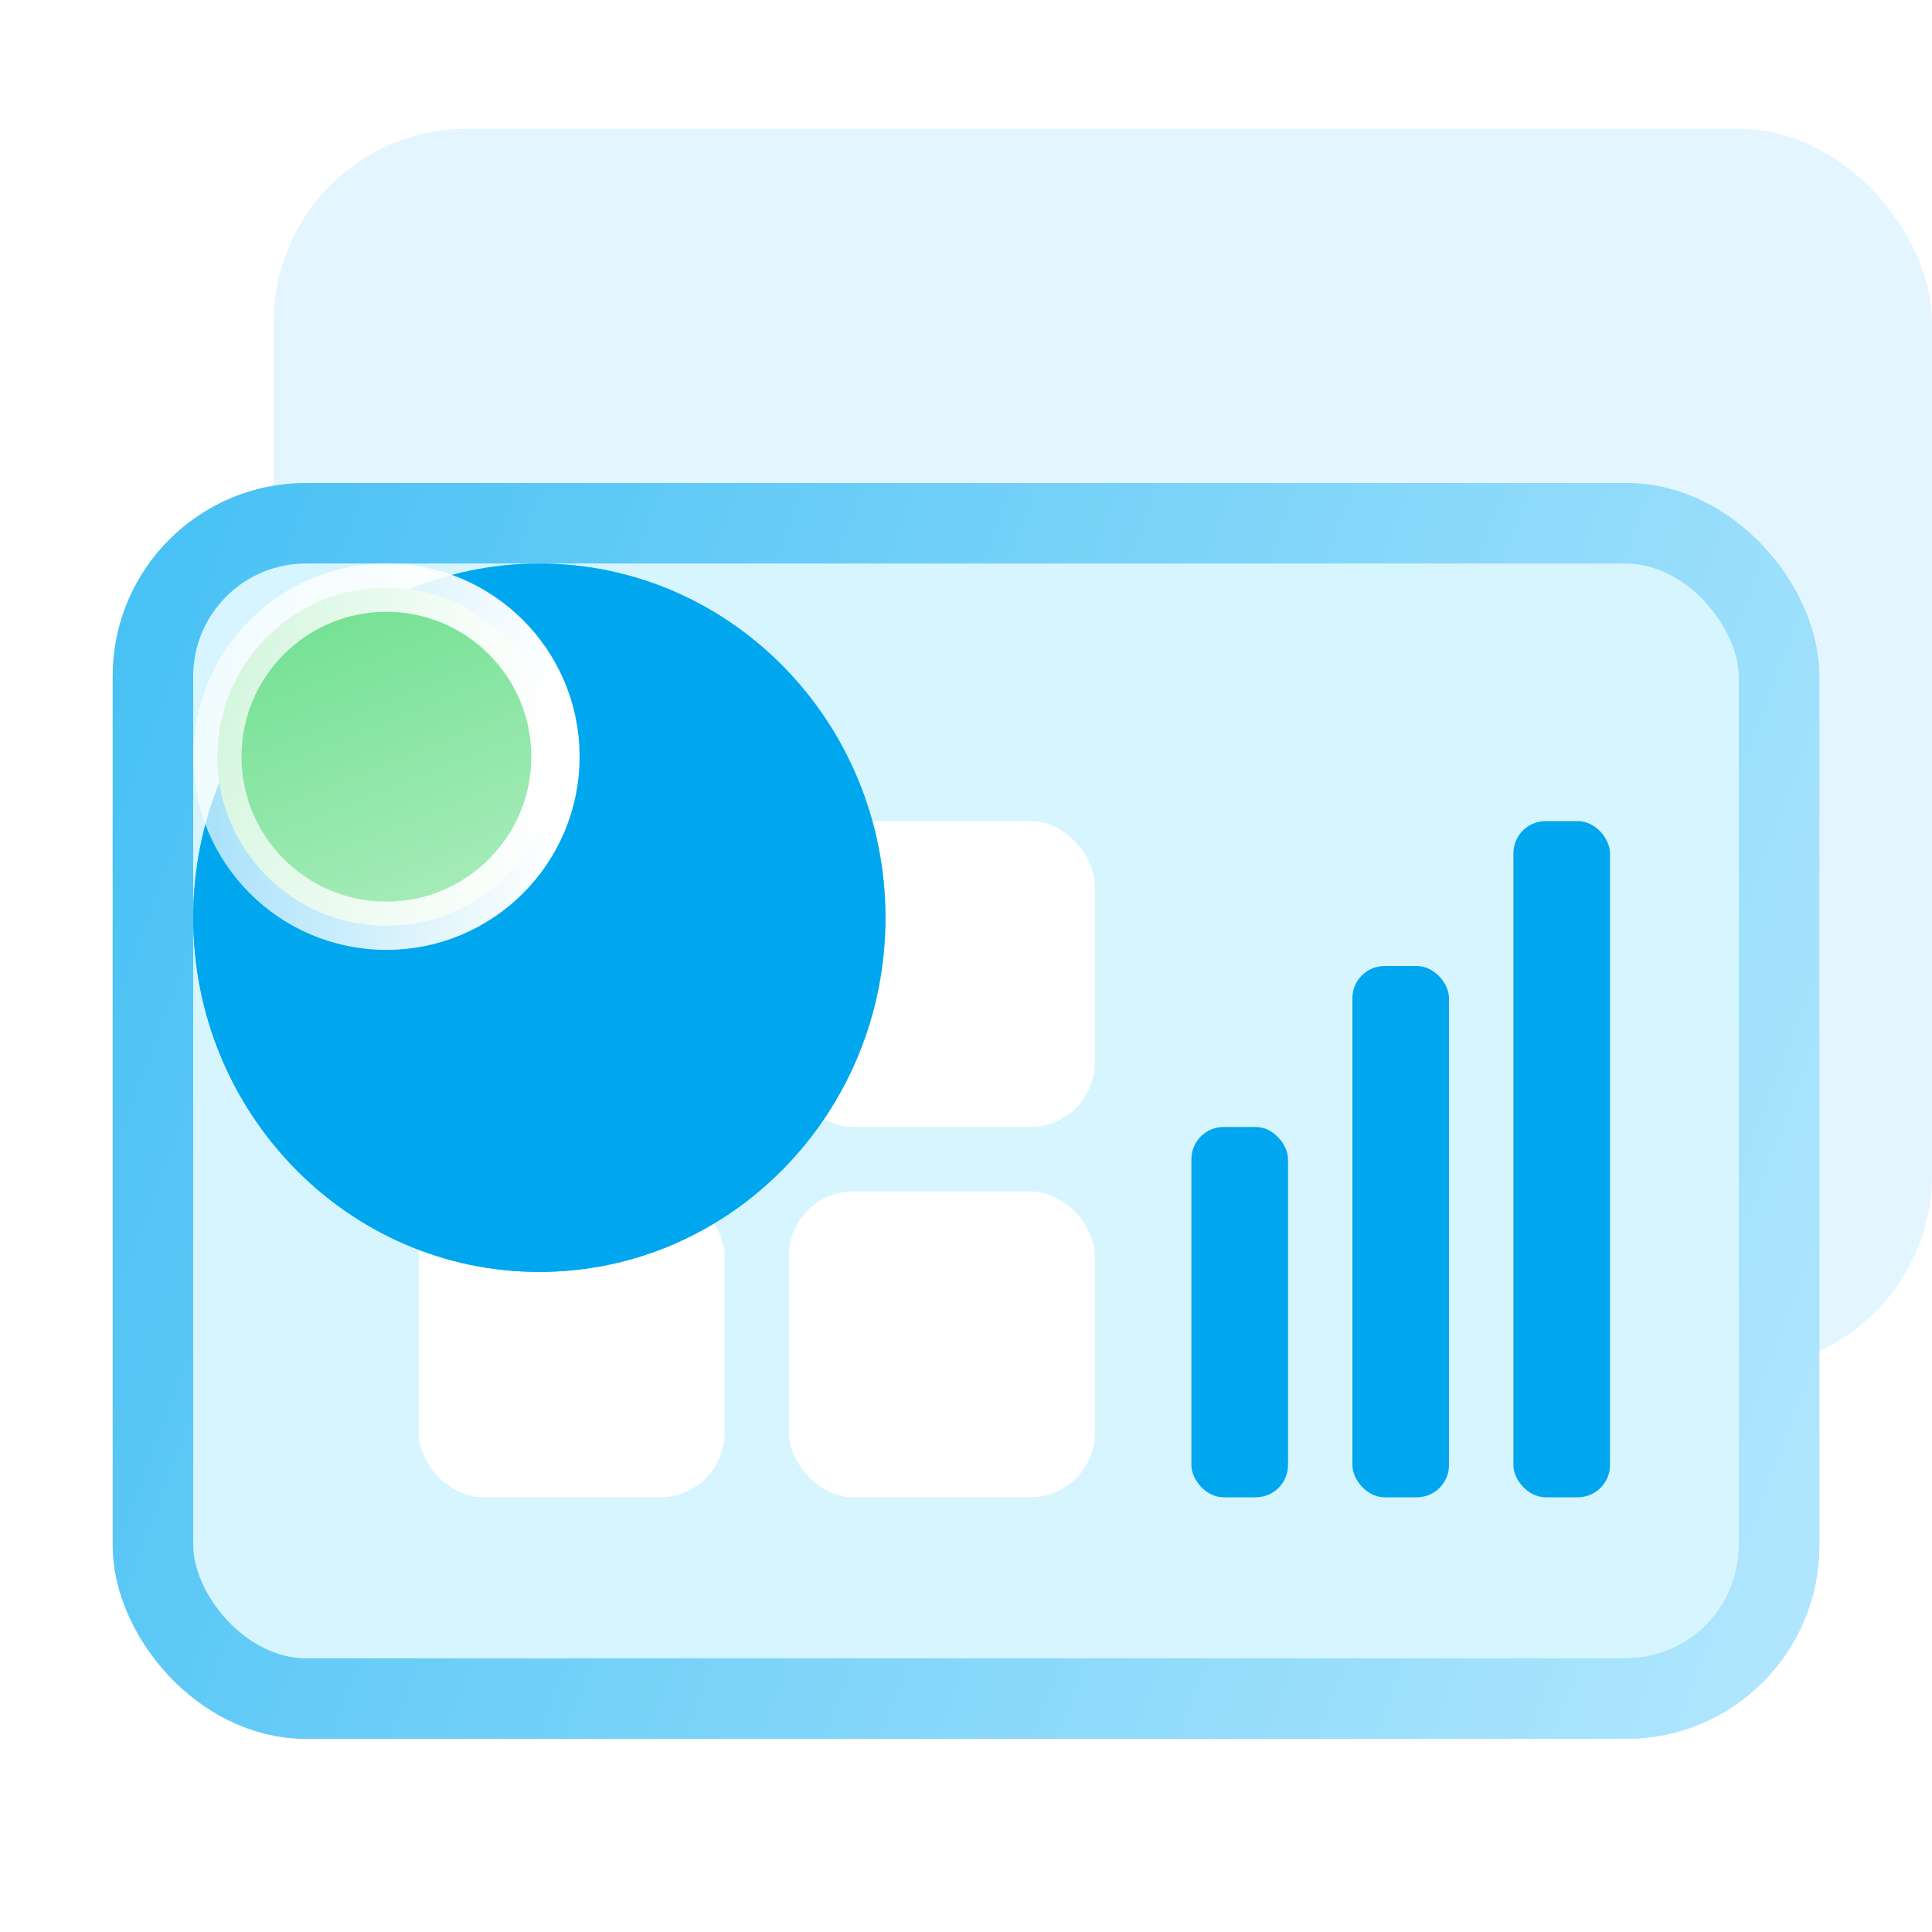 <svg width="120" height="120" viewBox="0 0 120 120" fill="none" xmlns="http://www.w3.org/2000/svg">
<g clip-path="url(#clip0_892_145907)">
<rect x="17" y="8" width="103" height="77" rx="12" fill="#E3F6FF"/>
<rect x="9.5" y="32.5" width="101" height="73" rx="9.5" fill="#D6F5FF"/>
<rect x="9.5" y="32.5" width="101" height="73" rx="9.5" stroke="url(#paint0_linear_892_145907)" stroke-width="5"/>
<rect x="9.5" y="32.5" width="101" height="73" rx="9.5" stroke="url(#paint1_linear_892_145907)" stroke-width="5"/>
<rect x="49" y="51" width="19" height="19" rx="4" fill="white"/>
<rect x="26" y="74" width="19" height="19" rx="4" fill="white"/>
<rect x="49" y="74" width="19" height="19" rx="4" fill="white"/>
<rect x="84" y="60" width="6" height="33" rx="2" fill="#01A7EE"/>
<rect x="94" y="51" width="6" height="42" rx="2" fill="#01A7EE"/>
<rect x="74" y="70" width="6" height="23" rx="2" fill="#01A7EE"/>
<g filter="url(#filter0_i_892_145907)">
<path d="M45 47C45 59.15 35.374 69 23.5 69C11.626 69 2 59.15 2 47C2 34.85 11.626 25 23.5 25C35.374 25 45 34.85 45 47Z" fill="url(#paint2_linear_892_145907)"/>
<path d="M45 47C45 59.15 35.374 69 23.5 69C11.626 69 2 59.15 2 47C2 34.85 11.626 25 23.5 25C35.374 25 45 34.85 45 47Z" fill="#00A7EE"/>
</g>
<path d="M24 57.5C18.201 57.5 13.5 52.799 13.5 47C13.5 41.201 18.201 36.5 24 36.5C29.799 36.5 34.5 41.201 34.5 47C34.5 52.799 29.799 57.5 24 57.5Z" fill="url(#paint3_linear_892_145907)" stroke="url(#paint4_linear_892_145907)" stroke-width="3"/>
</g>
<defs>
<filter id="filter0_i_892_145907" x="2" y="25" width="53" height="54" filterUnits="userSpaceOnUse" color-interpolation-filters="sRGB">
<feFlood flood-opacity="0" result="BackgroundImageFix"/>
<feBlend mode="normal" in="SourceGraphic" in2="BackgroundImageFix" result="shape"/>
<feColorMatrix in="SourceAlpha" type="matrix" values="0 0 0 0 0 0 0 0 0 0 0 0 0 0 0 0 0 0 127 0" result="hardAlpha"/>
<feOffset dx="10" dy="10"/>
<feGaussianBlur stdDeviation="11.5"/>
<feComposite in2="hardAlpha" operator="arithmetic" k2="-1" k3="1"/>
<feColorMatrix type="matrix" values="0 0 0 0 0.522 0 0 0 0 0.776 0 0 0 0 1 0 0 0 0.18 0"/>
<feBlend mode="normal" in2="shape" result="effect1_innerShadow_892_145907"/>
</filter>
<linearGradient id="paint0_linear_892_145907" x1="19.95" y1="13.915" x2="124.515" y2="90.158" gradientUnits="userSpaceOnUse">
<stop stop-color="#BAE8FF"/>
<stop offset="1" stop-color="#98DCFF"/>
</linearGradient>
<linearGradient id="paint1_linear_892_145907" x1="-76.814" y1="28.348" x2="131.58" y2="107.135" gradientUnits="userSpaceOnUse">
<stop stop-color="#00A7EE"/>
<stop offset="1" stop-color="#C2EDFF"/>
</linearGradient>
<linearGradient id="paint2_linear_892_145907" x1="11.538" y1="64.156" x2="21.545" y2="50.126" gradientUnits="userSpaceOnUse">
<stop stop-color="#00A7EE"/>
<stop offset="1" stop-color="#A5E9FF"/>
</linearGradient>
<linearGradient id="paint3_linear_892_145907" x1="23.881" y1="34.721" x2="44.954" y2="87.014" gradientUnits="userSpaceOnUse">
<stop stop-color="#70E090"/>
<stop offset="1" stop-color="white"/>
</linearGradient>
<linearGradient id="paint4_linear_892_145907" x1="34.263" y1="46.793" x2="-30" y2="47" gradientUnits="userSpaceOnUse">
<stop stop-color="white"/>
<stop offset="1" stop-color="white" stop-opacity="0"/>
</linearGradient>
<clipPath id="clip0_892_145907">
<rect width="120" height="120" fill="white"/>
</clipPath>
</defs>
</svg>
